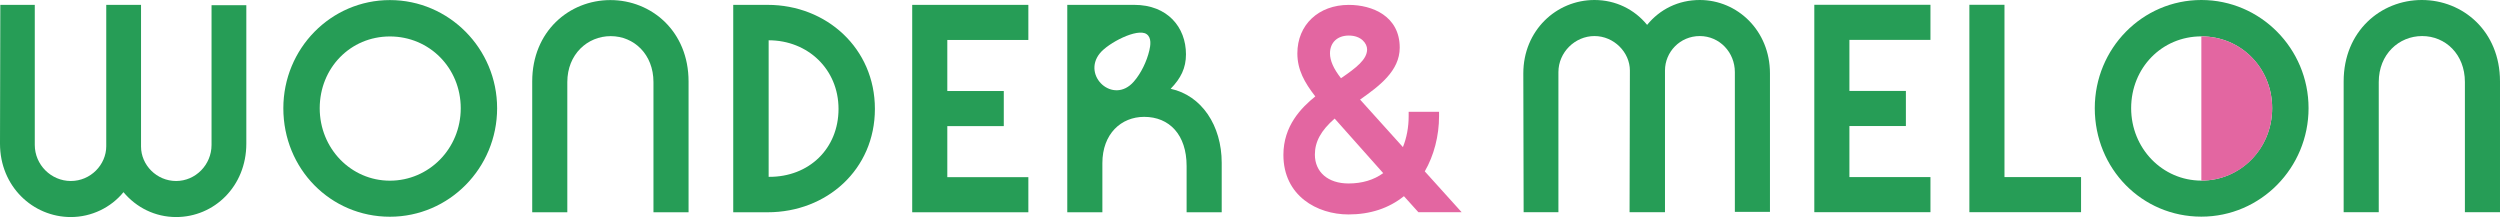<svg viewBox="0 0 940.22 81.63" xmlns="http://www.w3.org/2000/svg" id="pit">
  <defs>
    <style>
      .cls-1 {
        fill: #269d56;
      }

      .cls-2 {
        fill: #e366a1;
      }
    </style>
  </defs>
  <path d="M0,54.03L.12,1.83h12.96v52.68c0,7.44,6.12,13.56,13.56,13.56s13.32-6.12,13.32-13.08V1.83h13.08v53.28c0,6.96,5.88,12.96,13.2,12.96s13.32-6.12,13.32-13.56V1.95h13.08v52.08c0,16.08-12.12,27.6-26.4,27.6-7.92,0-15-3.6-19.8-9.36-4.68,5.76-12,9.36-19.8,9.36-14.28,0-26.64-11.52-26.64-27.6Z" class="cls-1"></path>
  <path d="M106.56,40.71C106.56,18.27,124.44.03,146.64.03s40.32,18.24,40.32,40.68-18,40.8-40.32,40.8-40.08-18-40.08-40.8ZM173.28,40.71c0-15.12-11.76-27-26.64-27s-26.4,11.88-26.4,27,11.76,27.24,26.4,27.24,26.64-12,26.64-27.24Z" class="cls-1"></path>
  <path d="M200.16,79.83V30.63C200.16,11.79,214.08.03,229.56.03s29.4,11.76,29.4,30.6v49.2h-13.2V30.87c0-10.44-7.32-17.28-16.08-17.28s-16.32,6.84-16.32,17.28v48.96h-13.2Z" class="cls-1"></path>
  <path d="M275.76,79.83V1.83h12.96c22.08,0,40.32,16.32,40.32,39.12s-18.12,38.88-40.32,38.88h-12.96ZM289.08,66.51c15.24.12,26.28-10.68,26.28-25.56s-11.52-25.8-26.28-25.8v51.36Z" class="cls-1"></path>
  <path d="M386.75,79.83h-43.68V1.83h43.68v13.2h-30.48v19.2h21.24v13.2h-21.24v19.2h30.48v13.2Z" class="cls-1"></path>
  <path d="M665.66,27.6v52.08h-13.2V27.12c0-7.44-5.76-13.56-13.2-13.56s-13.08,6-13.08,12.96v53.28h-13.32l.12-53.28c0-6.84-6-12.96-13.32-12.96s-13.56,6.12-13.56,13.56v52.68h-13.08l-.12-52.2c0-16.08,12.36-27.6,26.76-27.6,7.92,0,15,3.48,19.8,9.36,4.8-5.88,11.76-9.36,19.8-9.36,14.16,0,26.4,11.52,26.4,27.6Z" class="cls-1"></path>
  <path d="M726.02,79.8h-43.68V1.8h43.68v13.2h-30.48v19.2h21.24v13.2h-21.24v19.2h30.48v13.2Z" class="cls-1"></path>
  <path d="M782.66,79.8h-42V1.8h13.2v64.8h28.8v13.2Z" class="cls-1"></path>
  <path d="M787.82,40.68c0-22.44,17.88-40.68,40.08-40.68s40.32,18.24,40.32,40.68-18,40.8-40.32,40.8-40.08-18-40.08-40.8ZM854.54,40.68c0-15.12-11.76-27-26.64-27s-26.4,11.88-26.4,27,11.76,27.24,26.4,27.24,26.64-12,26.64-27.24Z" class="cls-1"></path>
  <path d="M881.42,79.8V30.6c0-18.84,13.92-30.6,29.4-30.6s29.4,11.76,29.4,30.6v49.2h-13.2V30.84c0-10.44-7.32-17.28-16.08-17.28s-16.32,6.84-16.32,17.28v48.96h-13.2Z" class="cls-1"></path>
  <path d="M535.84,64.45c3.47-6,5.37-13.35,5.37-20.76v-1.65h-11.43v1.65c0,4.16-.75,8.15-2.16,11.63l-16.11-17.87c7.08-5,14.91-10.71,14.91-19.53,0-11.87-10.32-16.08-19.15-16.08-11.4,0-19.35,7.5-19.35,18.24,0,6.16,2.68,10.95,6.75,16.18-5.27,4.24-12,11.06-12,21.98,0,15.41,12.69,22.41,24.48,22.41,8.17,0,15.18-2.32,20.85-6.87l5.43,6.02h16.27l-13.85-15.34ZM507.26,13.37c4.75,0,6.89,3.03,6.89,5.2,0,3.78-4.05,6.9-9.82,10.85-2.79-3.56-4.14-6.63-4.14-9.35,0-4.08,2.78-6.7,7.08-6.7ZM507.15,69c-7.67,0-12.64-4.26-12.64-10.86,0-4.86,2.3-9.06,7.44-13.55l18.26,20.52c-3.53,2.57-7.93,3.89-13.06,3.89Z" class="cls-2"></path>
  <path d="M440.27,33.39c3.84-3.96,5.76-7.8,5.76-12.96,0-10.2-6.96-18.6-19.44-18.6h-25.2v78h13.2v-18.48c0-11.04,7.08-17.4,15.72-17.4,9.48,0,15.96,6.72,15.96,18.48v17.4h13.2v-18.6c0-14.04-7.56-25.32-19.2-27.84ZM432.25,18.99c-.95,4.06-3.12,8.62-5.88,11.75-7.69,8.74-19.52-2.22-12.77-10.64,3.17-3.96,14.1-9.62,17.58-7.29,2.03,1.36,1.48,4.41,1.07,6.18Z" class="cls-1"></path>
  <path d="M827.9,67.92c14.88,0,26.64-12,26.64-27.24s-11.76-27-26.64-27" class="cls-2"></path>
</svg>